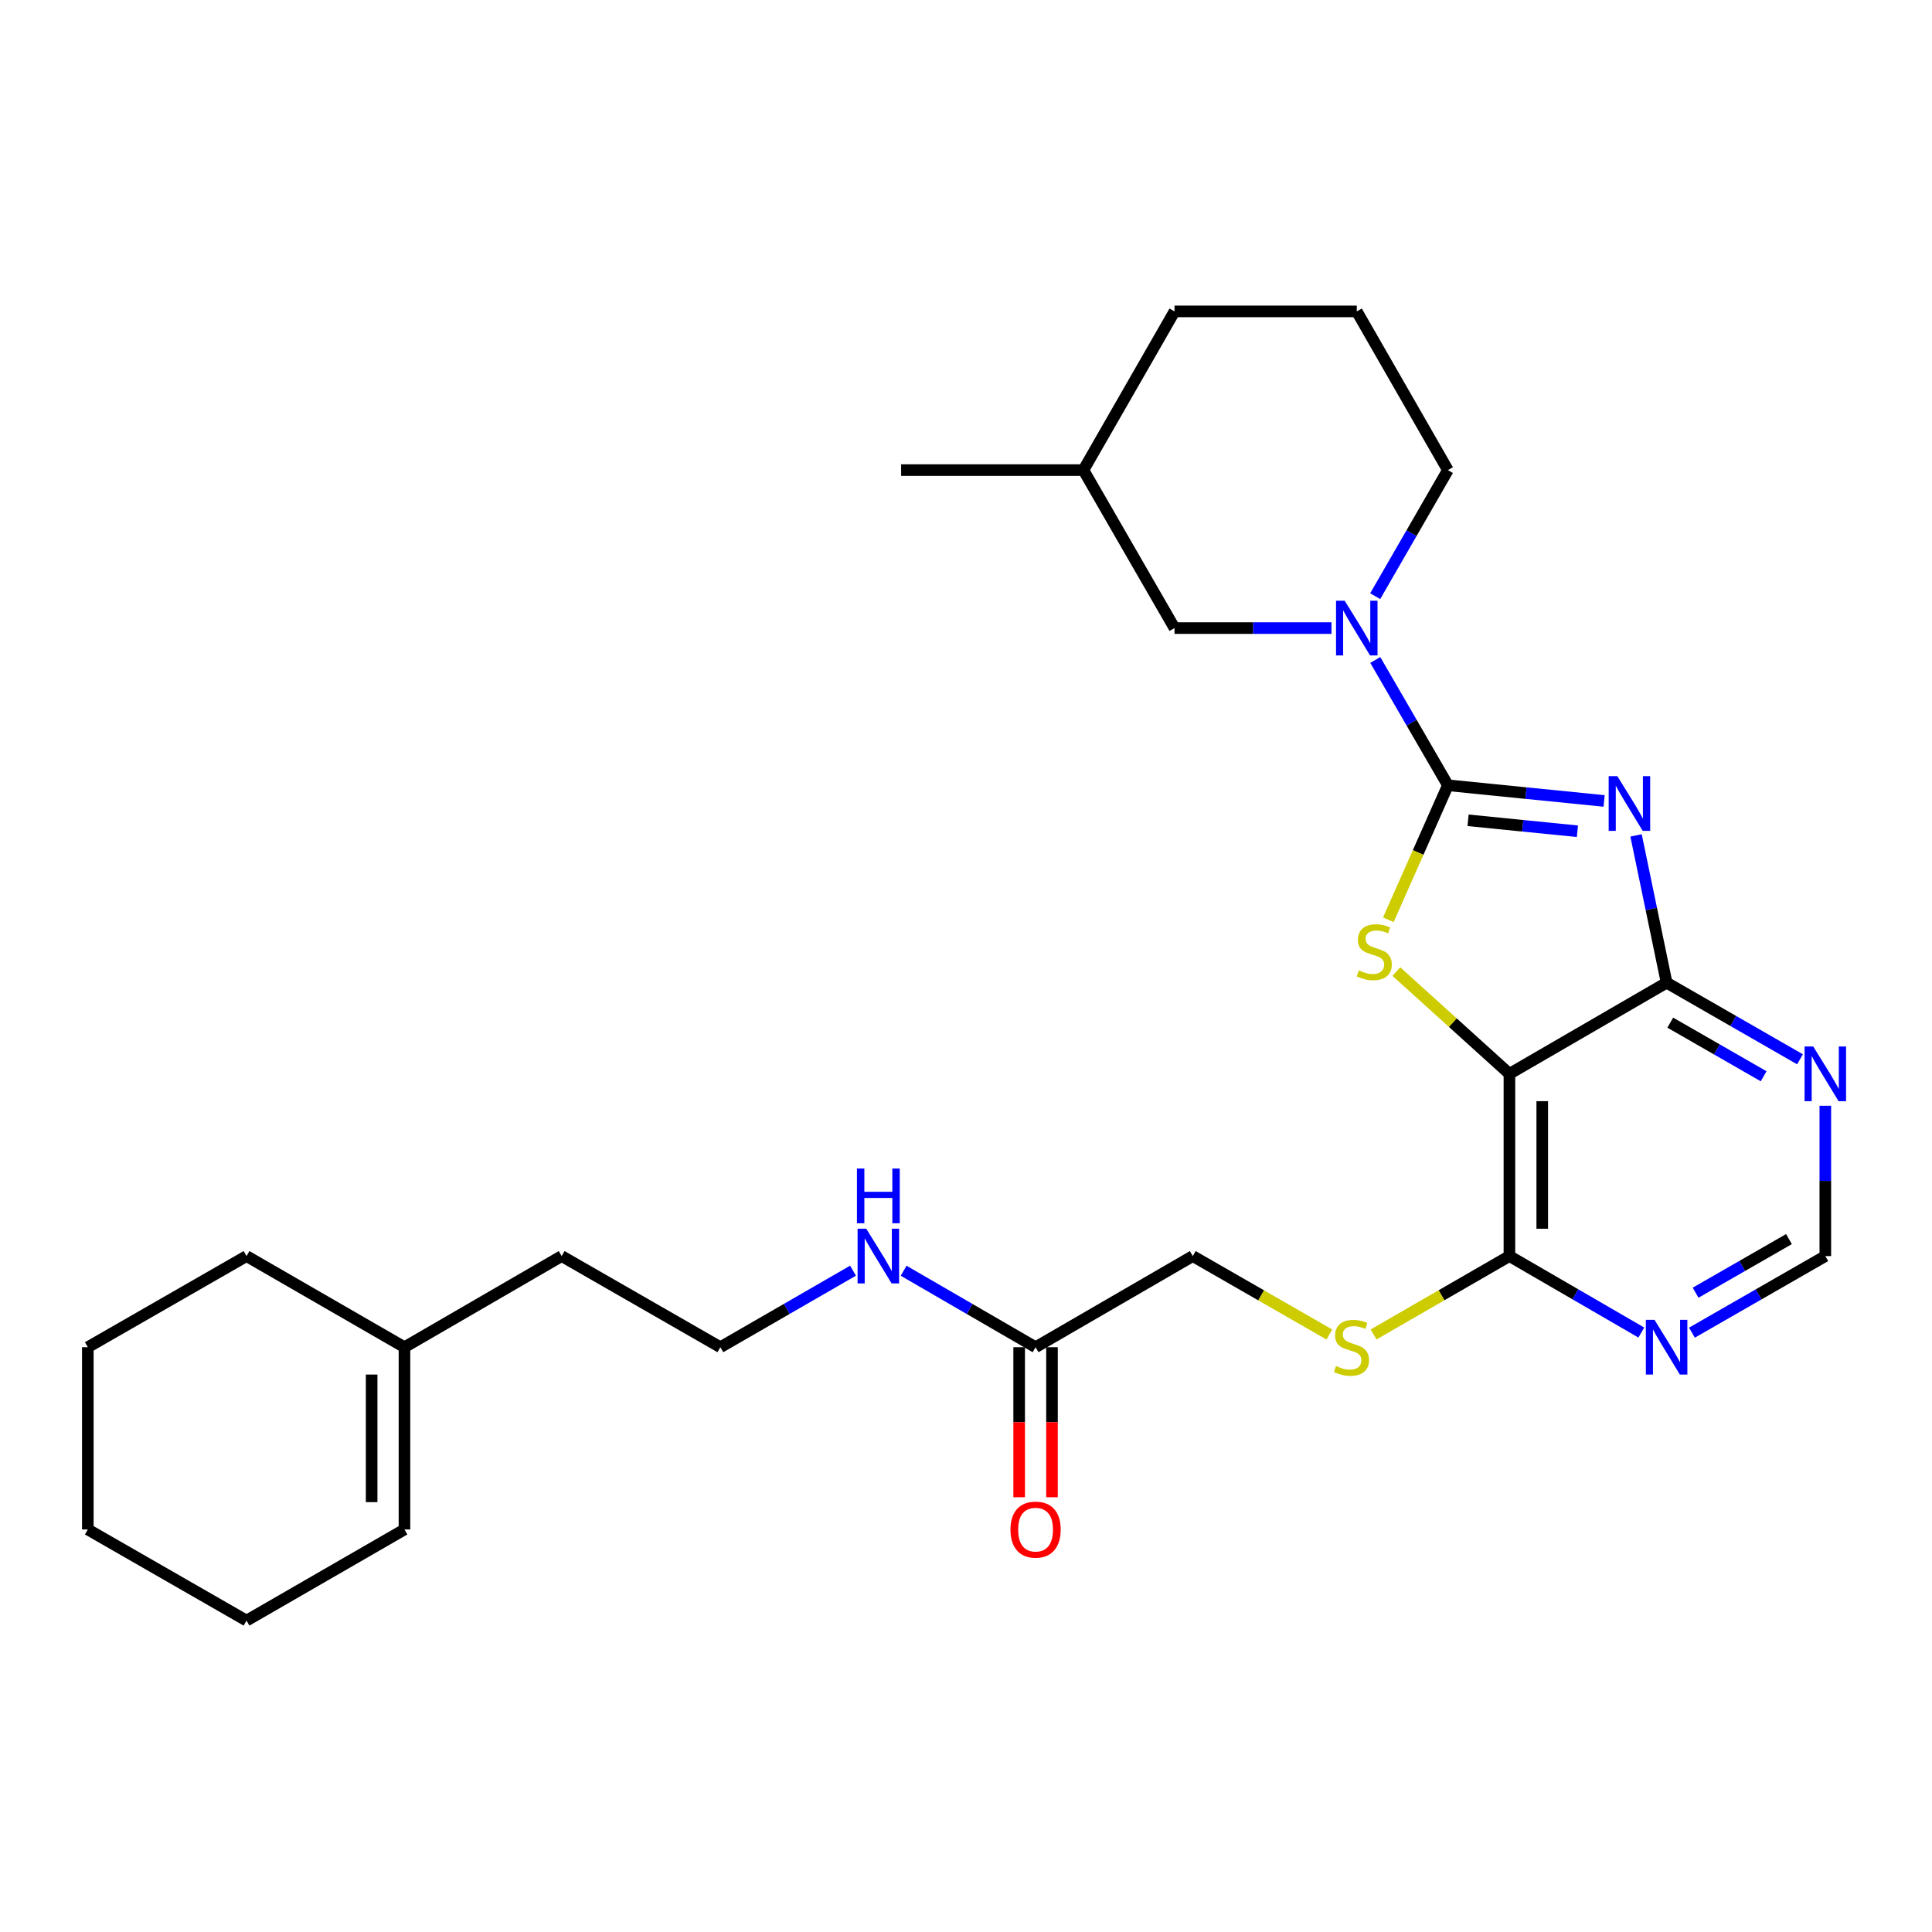 <?xml version='1.0' encoding='iso-8859-1'?>
<svg version='1.1' baseProfile='full'
              xmlns='http://www.w3.org/2000/svg'
                      xmlns:rdkit='http://www.rdkit.org/xml'
                      xmlns:xlink='http://www.w3.org/1999/xlink'
                  xml:space='preserve'
width='1000px' height='1000px' viewBox='0 0 1000 1000'>
<!-- END OF HEADER -->
<rect style='opacity:1.0;fill:#FFFFFF;stroke:none' width='1000' height='1000' x='0' y='0'> </rect>
<path class='bond-0' d='M 749.432,406.459 L 789.86,410.513' style='fill:none;fill-rule:evenodd;stroke:#000000;stroke-width:6px;stroke-linecap:butt;stroke-linejoin:miter;stroke-opacity:1' />
<path class='bond-0' d='M 789.86,410.513 L 830.287,414.567' style='fill:none;fill-rule:evenodd;stroke:#0000FF;stroke-width:6px;stroke-linecap:butt;stroke-linejoin:miter;stroke-opacity:1' />
<path class='bond-0' d='M 759.865,424.583 L 788.164,427.42' style='fill:none;fill-rule:evenodd;stroke:#000000;stroke-width:6px;stroke-linecap:butt;stroke-linejoin:miter;stroke-opacity:1' />
<path class='bond-0' d='M 788.164,427.42 L 816.464,430.258' style='fill:none;fill-rule:evenodd;stroke:#0000FF;stroke-width:6px;stroke-linecap:butt;stroke-linejoin:miter;stroke-opacity:1' />
<path class='bond-1' d='M 749.432,406.459 L 734.02,441.264' style='fill:none;fill-rule:evenodd;stroke:#000000;stroke-width:6px;stroke-linecap:butt;stroke-linejoin:miter;stroke-opacity:1' />
<path class='bond-1' d='M 734.02,441.264 L 718.608,476.069' style='fill:none;fill-rule:evenodd;stroke:#CCCC00;stroke-width:6px;stroke-linecap:butt;stroke-linejoin:miter;stroke-opacity:1' />
<path class='bond-4' d='M 749.432,406.459 L 730.636,374.033' style='fill:none;fill-rule:evenodd;stroke:#000000;stroke-width:6px;stroke-linecap:butt;stroke-linejoin:miter;stroke-opacity:1' />
<path class='bond-4' d='M 730.636,374.033 L 711.84,341.607' style='fill:none;fill-rule:evenodd;stroke:#0000FF;stroke-width:6px;stroke-linecap:butt;stroke-linejoin:miter;stroke-opacity:1' />
<path class='bond-3' d='M 846.818,432.409 L 854.727,470.523' style='fill:none;fill-rule:evenodd;stroke:#0000FF;stroke-width:6px;stroke-linecap:butt;stroke-linejoin:miter;stroke-opacity:1' />
<path class='bond-3' d='M 854.727,470.523 L 862.636,508.638' style='fill:none;fill-rule:evenodd;stroke:#000000;stroke-width:6px;stroke-linecap:butt;stroke-linejoin:miter;stroke-opacity:1' />
<path class='bond-2' d='M 722.752,502.888 L 752.012,529.353' style='fill:none;fill-rule:evenodd;stroke:#CCCC00;stroke-width:6px;stroke-linecap:butt;stroke-linejoin:miter;stroke-opacity:1' />
<path class='bond-2' d='M 752.012,529.353 L 781.273,555.819' style='fill:none;fill-rule:evenodd;stroke:#000000;stroke-width:6px;stroke-linecap:butt;stroke-linejoin:miter;stroke-opacity:1' />
<path class='bond-5' d='M 781.273,555.819 L 781.273,650.143' style='fill:none;fill-rule:evenodd;stroke:#000000;stroke-width:6px;stroke-linecap:butt;stroke-linejoin:miter;stroke-opacity:1' />
<path class='bond-5' d='M 798.265,569.967 L 798.265,635.994' style='fill:none;fill-rule:evenodd;stroke:#000000;stroke-width:6px;stroke-linecap:butt;stroke-linejoin:miter;stroke-opacity:1' />
<path class='bond-28' d='M 781.273,555.819 L 862.636,508.638' style='fill:none;fill-rule:evenodd;stroke:#000000;stroke-width:6px;stroke-linecap:butt;stroke-linejoin:miter;stroke-opacity:1' />
<path class='bond-6' d='M 862.636,508.638 L 897.155,528.464' style='fill:none;fill-rule:evenodd;stroke:#000000;stroke-width:6px;stroke-linecap:butt;stroke-linejoin:miter;stroke-opacity:1' />
<path class='bond-6' d='M 897.155,528.464 L 931.675,548.29' style='fill:none;fill-rule:evenodd;stroke:#0000FF;stroke-width:6px;stroke-linecap:butt;stroke-linejoin:miter;stroke-opacity:1' />
<path class='bond-6' d='M 864.529,529.32 L 888.693,543.198' style='fill:none;fill-rule:evenodd;stroke:#000000;stroke-width:6px;stroke-linecap:butt;stroke-linejoin:miter;stroke-opacity:1' />
<path class='bond-6' d='M 888.693,543.198 L 912.856,557.077' style='fill:none;fill-rule:evenodd;stroke:#0000FF;stroke-width:6px;stroke-linecap:butt;stroke-linejoin:miter;stroke-opacity:1' />
<path class='bond-11' d='M 689.171,325.096 L 648.549,325.096' style='fill:none;fill-rule:evenodd;stroke:#0000FF;stroke-width:6px;stroke-linecap:butt;stroke-linejoin:miter;stroke-opacity:1' />
<path class='bond-11' d='M 648.549,325.096 L 607.927,325.096' style='fill:none;fill-rule:evenodd;stroke:#000000;stroke-width:6px;stroke-linecap:butt;stroke-linejoin:miter;stroke-opacity:1' />
<path class='bond-17' d='M 711.798,308.576 L 730.615,275.951' style='fill:none;fill-rule:evenodd;stroke:#0000FF;stroke-width:6px;stroke-linecap:butt;stroke-linejoin:miter;stroke-opacity:1' />
<path class='bond-17' d='M 730.615,275.951 L 749.432,243.327' style='fill:none;fill-rule:evenodd;stroke:#000000;stroke-width:6px;stroke-linecap:butt;stroke-linejoin:miter;stroke-opacity:1' />
<path class='bond-7' d='M 781.273,650.143 L 815.409,669.934' style='fill:none;fill-rule:evenodd;stroke:#000000;stroke-width:6px;stroke-linecap:butt;stroke-linejoin:miter;stroke-opacity:1' />
<path class='bond-7' d='M 815.409,669.934 L 849.545,689.725' style='fill:none;fill-rule:evenodd;stroke:#0000FF;stroke-width:6px;stroke-linecap:butt;stroke-linejoin:miter;stroke-opacity:1' />
<path class='bond-8' d='M 781.273,650.143 L 746.118,670.428' style='fill:none;fill-rule:evenodd;stroke:#000000;stroke-width:6px;stroke-linecap:butt;stroke-linejoin:miter;stroke-opacity:1' />
<path class='bond-8' d='M 746.118,670.428 L 710.962,690.714' style='fill:none;fill-rule:evenodd;stroke:#CCCC00;stroke-width:6px;stroke-linecap:butt;stroke-linejoin:miter;stroke-opacity:1' />
<path class='bond-9' d='M 944.783,572.337 L 944.783,611.24' style='fill:none;fill-rule:evenodd;stroke:#0000FF;stroke-width:6px;stroke-linecap:butt;stroke-linejoin:miter;stroke-opacity:1' />
<path class='bond-9' d='M 944.783,611.24 L 944.783,650.143' style='fill:none;fill-rule:evenodd;stroke:#000000;stroke-width:6px;stroke-linecap:butt;stroke-linejoin:miter;stroke-opacity:1' />
<path class='bond-30' d='M 875.744,689.787 L 910.264,669.965' style='fill:none;fill-rule:evenodd;stroke:#0000FF;stroke-width:6px;stroke-linecap:butt;stroke-linejoin:miter;stroke-opacity:1' />
<path class='bond-30' d='M 910.264,669.965 L 944.783,650.143' style='fill:none;fill-rule:evenodd;stroke:#000000;stroke-width:6px;stroke-linecap:butt;stroke-linejoin:miter;stroke-opacity:1' />
<path class='bond-30' d='M 877.639,669.105 L 901.802,655.23' style='fill:none;fill-rule:evenodd;stroke:#0000FF;stroke-width:6px;stroke-linecap:butt;stroke-linejoin:miter;stroke-opacity:1' />
<path class='bond-30' d='M 901.802,655.23 L 925.966,641.354' style='fill:none;fill-rule:evenodd;stroke:#000000;stroke-width:6px;stroke-linecap:butt;stroke-linejoin:miter;stroke-opacity:1' />
<path class='bond-15' d='M 688.075,690.741 L 652.725,670.442' style='fill:none;fill-rule:evenodd;stroke:#CCCC00;stroke-width:6px;stroke-linecap:butt;stroke-linejoin:miter;stroke-opacity:1' />
<path class='bond-15' d='M 652.725,670.442 L 617.376,650.143' style='fill:none;fill-rule:evenodd;stroke:#000000;stroke-width:6px;stroke-linecap:butt;stroke-linejoin:miter;stroke-opacity:1' />
<path class='bond-10' d='M 536.013,697.315 L 617.376,650.143' style='fill:none;fill-rule:evenodd;stroke:#000000;stroke-width:6px;stroke-linecap:butt;stroke-linejoin:miter;stroke-opacity:1' />
<path class='bond-13' d='M 527.517,697.315 L 527.517,736.142' style='fill:none;fill-rule:evenodd;stroke:#000000;stroke-width:6px;stroke-linecap:butt;stroke-linejoin:miter;stroke-opacity:1' />
<path class='bond-13' d='M 527.517,736.142 L 527.517,774.97' style='fill:none;fill-rule:evenodd;stroke:#FF0000;stroke-width:6px;stroke-linecap:butt;stroke-linejoin:miter;stroke-opacity:1' />
<path class='bond-13' d='M 544.509,697.315 L 544.509,736.142' style='fill:none;fill-rule:evenodd;stroke:#000000;stroke-width:6px;stroke-linecap:butt;stroke-linejoin:miter;stroke-opacity:1' />
<path class='bond-13' d='M 544.509,736.142 L 544.509,774.97' style='fill:none;fill-rule:evenodd;stroke:#FF0000;stroke-width:6px;stroke-linecap:butt;stroke-linejoin:miter;stroke-opacity:1' />
<path class='bond-16' d='M 536.013,697.315 L 501.868,677.523' style='fill:none;fill-rule:evenodd;stroke:#000000;stroke-width:6px;stroke-linecap:butt;stroke-linejoin:miter;stroke-opacity:1' />
<path class='bond-16' d='M 501.868,677.523 L 467.722,657.731' style='fill:none;fill-rule:evenodd;stroke:#0000FF;stroke-width:6px;stroke-linecap:butt;stroke-linejoin:miter;stroke-opacity:1' />
<path class='bond-19' d='M 607.927,325.096 L 560.774,243.327' style='fill:none;fill-rule:evenodd;stroke:#000000;stroke-width:6px;stroke-linecap:butt;stroke-linejoin:miter;stroke-opacity:1' />
<path class='bond-12' d='M 209.352,697.315 L 290.715,650.143' style='fill:none;fill-rule:evenodd;stroke:#000000;stroke-width:6px;stroke-linecap:butt;stroke-linejoin:miter;stroke-opacity:1' />
<path class='bond-14' d='M 209.352,697.315 L 209.352,791.648' style='fill:none;fill-rule:evenodd;stroke:#000000;stroke-width:6px;stroke-linecap:butt;stroke-linejoin:miter;stroke-opacity:1' />
<path class='bond-14' d='M 192.36,711.465 L 192.36,777.498' style='fill:none;fill-rule:evenodd;stroke:#000000;stroke-width:6px;stroke-linecap:butt;stroke-linejoin:miter;stroke-opacity:1' />
<path class='bond-22' d='M 209.352,697.315 L 127.601,650.143' style='fill:none;fill-rule:evenodd;stroke:#000000;stroke-width:6px;stroke-linecap:butt;stroke-linejoin:miter;stroke-opacity:1' />
<path class='bond-23' d='M 209.352,791.648 L 127.601,838.82' style='fill:none;fill-rule:evenodd;stroke:#000000;stroke-width:6px;stroke-linecap:butt;stroke-linejoin:miter;stroke-opacity:1' />
<path class='bond-18' d='M 441.531,657.7 L 407.196,677.507' style='fill:none;fill-rule:evenodd;stroke:#0000FF;stroke-width:6px;stroke-linecap:butt;stroke-linejoin:miter;stroke-opacity:1' />
<path class='bond-18' d='M 407.196,677.507 L 372.862,697.315' style='fill:none;fill-rule:evenodd;stroke:#000000;stroke-width:6px;stroke-linecap:butt;stroke-linejoin:miter;stroke-opacity:1' />
<path class='bond-21' d='M 749.432,243.327 L 702.27,161.18' style='fill:none;fill-rule:evenodd;stroke:#000000;stroke-width:6px;stroke-linecap:butt;stroke-linejoin:miter;stroke-opacity:1' />
<path class='bond-20' d='M 372.862,697.315 L 290.715,650.143' style='fill:none;fill-rule:evenodd;stroke:#000000;stroke-width:6px;stroke-linecap:butt;stroke-linejoin:miter;stroke-opacity:1' />
<path class='bond-25' d='M 560.774,243.327 L 466.421,243.327' style='fill:none;fill-rule:evenodd;stroke:#000000;stroke-width:6px;stroke-linecap:butt;stroke-linejoin:miter;stroke-opacity:1' />
<path class='bond-29' d='M 560.774,243.327 L 607.927,161.18' style='fill:none;fill-rule:evenodd;stroke:#000000;stroke-width:6px;stroke-linecap:butt;stroke-linejoin:miter;stroke-opacity:1' />
<path class='bond-24' d='M 702.27,161.18 L 607.927,161.18' style='fill:none;fill-rule:evenodd;stroke:#000000;stroke-width:6px;stroke-linecap:butt;stroke-linejoin:miter;stroke-opacity:1' />
<path class='bond-26' d='M 127.601,650.143 L 45.455,697.315' style='fill:none;fill-rule:evenodd;stroke:#000000;stroke-width:6px;stroke-linecap:butt;stroke-linejoin:miter;stroke-opacity:1' />
<path class='bond-31' d='M 127.601,838.82 L 45.455,791.648' style='fill:none;fill-rule:evenodd;stroke:#000000;stroke-width:6px;stroke-linecap:butt;stroke-linejoin:miter;stroke-opacity:1' />
<path class='bond-27' d='M 45.455,697.315 L 45.455,791.648' style='fill:none;fill-rule:evenodd;stroke:#000000;stroke-width:6px;stroke-linecap:butt;stroke-linejoin:miter;stroke-opacity:1' />
<path  class='atom-1' d='M 837.128 401.72
L 846.408 416.72
Q 847.328 418.2, 848.808 420.88
Q 850.288 423.56, 850.368 423.72
L 850.368 401.72
L 854.128 401.72
L 854.128 430.04
L 850.248 430.04
L 840.288 413.64
Q 839.128 411.72, 837.888 409.52
Q 836.688 407.32, 836.328 406.64
L 836.328 430.04
L 832.648 430.04
L 832.648 401.72
L 837.128 401.72
' fill='#0000FF'/>
<path  class='atom-2' d='M 703.313 502.262
Q 703.633 502.382, 704.953 502.942
Q 706.273 503.502, 707.713 503.862
Q 709.193 504.182, 710.633 504.182
Q 713.313 504.182, 714.873 502.902
Q 716.433 501.582, 716.433 499.302
Q 716.433 497.742, 715.633 496.782
Q 714.873 495.822, 713.673 495.302
Q 712.473 494.782, 710.473 494.182
Q 707.953 493.422, 706.433 492.702
Q 704.953 491.982, 703.873 490.462
Q 702.833 488.942, 702.833 486.382
Q 702.833 482.822, 705.233 480.622
Q 707.673 478.422, 712.473 478.422
Q 715.753 478.422, 719.473 479.982
L 718.553 483.062
Q 715.153 481.662, 712.593 481.662
Q 709.833 481.662, 708.313 482.822
Q 706.793 483.942, 706.833 485.902
Q 706.833 487.422, 707.593 488.342
Q 708.393 489.262, 709.513 489.782
Q 710.673 490.302, 712.593 490.902
Q 715.153 491.702, 716.673 492.502
Q 718.193 493.302, 719.273 494.942
Q 720.393 496.542, 720.393 499.302
Q 720.393 503.222, 717.753 505.342
Q 715.153 507.422, 710.793 507.422
Q 708.273 507.422, 706.353 506.862
Q 704.473 506.342, 702.233 505.422
L 703.313 502.262
' fill='#CCCC00'/>
<path  class='atom-5' d='M 696.01 310.936
L 705.29 325.936
Q 706.21 327.416, 707.69 330.096
Q 709.17 332.776, 709.25 332.936
L 709.25 310.936
L 713.01 310.936
L 713.01 339.256
L 709.13 339.256
L 699.17 322.856
Q 698.01 320.936, 696.77 318.736
Q 695.57 316.536, 695.21 315.856
L 695.21 339.256
L 691.53 339.256
L 691.53 310.936
L 696.01 310.936
' fill='#0000FF'/>
<path  class='atom-7' d='M 938.523 541.659
L 947.803 556.659
Q 948.723 558.139, 950.203 560.819
Q 951.683 563.499, 951.763 563.659
L 951.763 541.659
L 955.523 541.659
L 955.523 569.979
L 951.643 569.979
L 941.683 553.579
Q 940.523 551.659, 939.283 549.459
Q 938.083 547.259, 937.723 546.579
L 937.723 569.979
L 934.043 569.979
L 934.043 541.659
L 938.523 541.659
' fill='#0000FF'/>
<path  class='atom-8' d='M 856.376 683.155
L 865.656 698.155
Q 866.576 699.635, 868.056 702.315
Q 869.536 704.995, 869.616 705.155
L 869.616 683.155
L 873.376 683.155
L 873.376 711.475
L 869.496 711.475
L 859.536 695.075
Q 858.376 693.155, 857.136 690.955
Q 855.936 688.755, 855.576 688.075
L 855.576 711.475
L 851.896 711.475
L 851.896 683.155
L 856.376 683.155
' fill='#0000FF'/>
<path  class='atom-9' d='M 691.523 707.035
Q 691.843 707.155, 693.163 707.715
Q 694.483 708.275, 695.923 708.635
Q 697.403 708.955, 698.843 708.955
Q 701.523 708.955, 703.083 707.675
Q 704.643 706.355, 704.643 704.075
Q 704.643 702.515, 703.843 701.555
Q 703.083 700.595, 701.883 700.075
Q 700.683 699.555, 698.683 698.955
Q 696.163 698.195, 694.643 697.475
Q 693.163 696.755, 692.083 695.235
Q 691.043 693.715, 691.043 691.155
Q 691.043 687.595, 693.443 685.395
Q 695.883 683.195, 700.683 683.195
Q 703.963 683.195, 707.683 684.755
L 706.763 687.835
Q 703.363 686.435, 700.803 686.435
Q 698.043 686.435, 696.523 687.595
Q 695.003 688.715, 695.043 690.675
Q 695.043 692.195, 695.803 693.115
Q 696.603 694.035, 697.723 694.555
Q 698.883 695.075, 700.803 695.675
Q 703.363 696.475, 704.883 697.275
Q 706.403 698.075, 707.483 699.715
Q 708.603 701.315, 708.603 704.075
Q 708.603 707.995, 705.963 710.115
Q 703.363 712.195, 699.003 712.195
Q 696.483 712.195, 694.563 711.635
Q 692.683 711.115, 690.443 710.195
L 691.523 707.035
' fill='#CCCC00'/>
<path  class='atom-14' d='M 523.013 791.728
Q 523.013 784.928, 526.373 781.128
Q 529.733 777.328, 536.013 777.328
Q 542.293 777.328, 545.653 781.128
Q 549.013 784.928, 549.013 791.728
Q 549.013 798.608, 545.613 802.528
Q 542.213 806.408, 536.013 806.408
Q 529.773 806.408, 526.373 802.528
Q 523.013 798.648, 523.013 791.728
M 536.013 803.208
Q 540.333 803.208, 542.653 800.328
Q 545.013 797.408, 545.013 791.728
Q 545.013 786.168, 542.653 783.368
Q 540.333 780.528, 536.013 780.528
Q 531.693 780.528, 529.333 783.328
Q 527.013 786.128, 527.013 791.728
Q 527.013 797.448, 529.333 800.328
Q 531.693 803.208, 536.013 803.208
' fill='#FF0000'/>
<path  class='atom-17' d='M 448.371 635.983
L 457.651 650.983
Q 458.571 652.463, 460.051 655.143
Q 461.531 657.823, 461.611 657.983
L 461.611 635.983
L 465.371 635.983
L 465.371 664.303
L 461.491 664.303
L 451.531 647.903
Q 450.371 645.983, 449.131 643.783
Q 447.931 641.583, 447.571 640.903
L 447.571 664.303
L 443.891 664.303
L 443.891 635.983
L 448.371 635.983
' fill='#0000FF'/>
<path  class='atom-17' d='M 443.551 604.831
L 447.391 604.831
L 447.391 616.871
L 461.871 616.871
L 461.871 604.831
L 465.711 604.831
L 465.711 633.151
L 461.871 633.151
L 461.871 620.071
L 447.391 620.071
L 447.391 633.151
L 443.551 633.151
L 443.551 604.831
' fill='#0000FF'/>
</svg>
